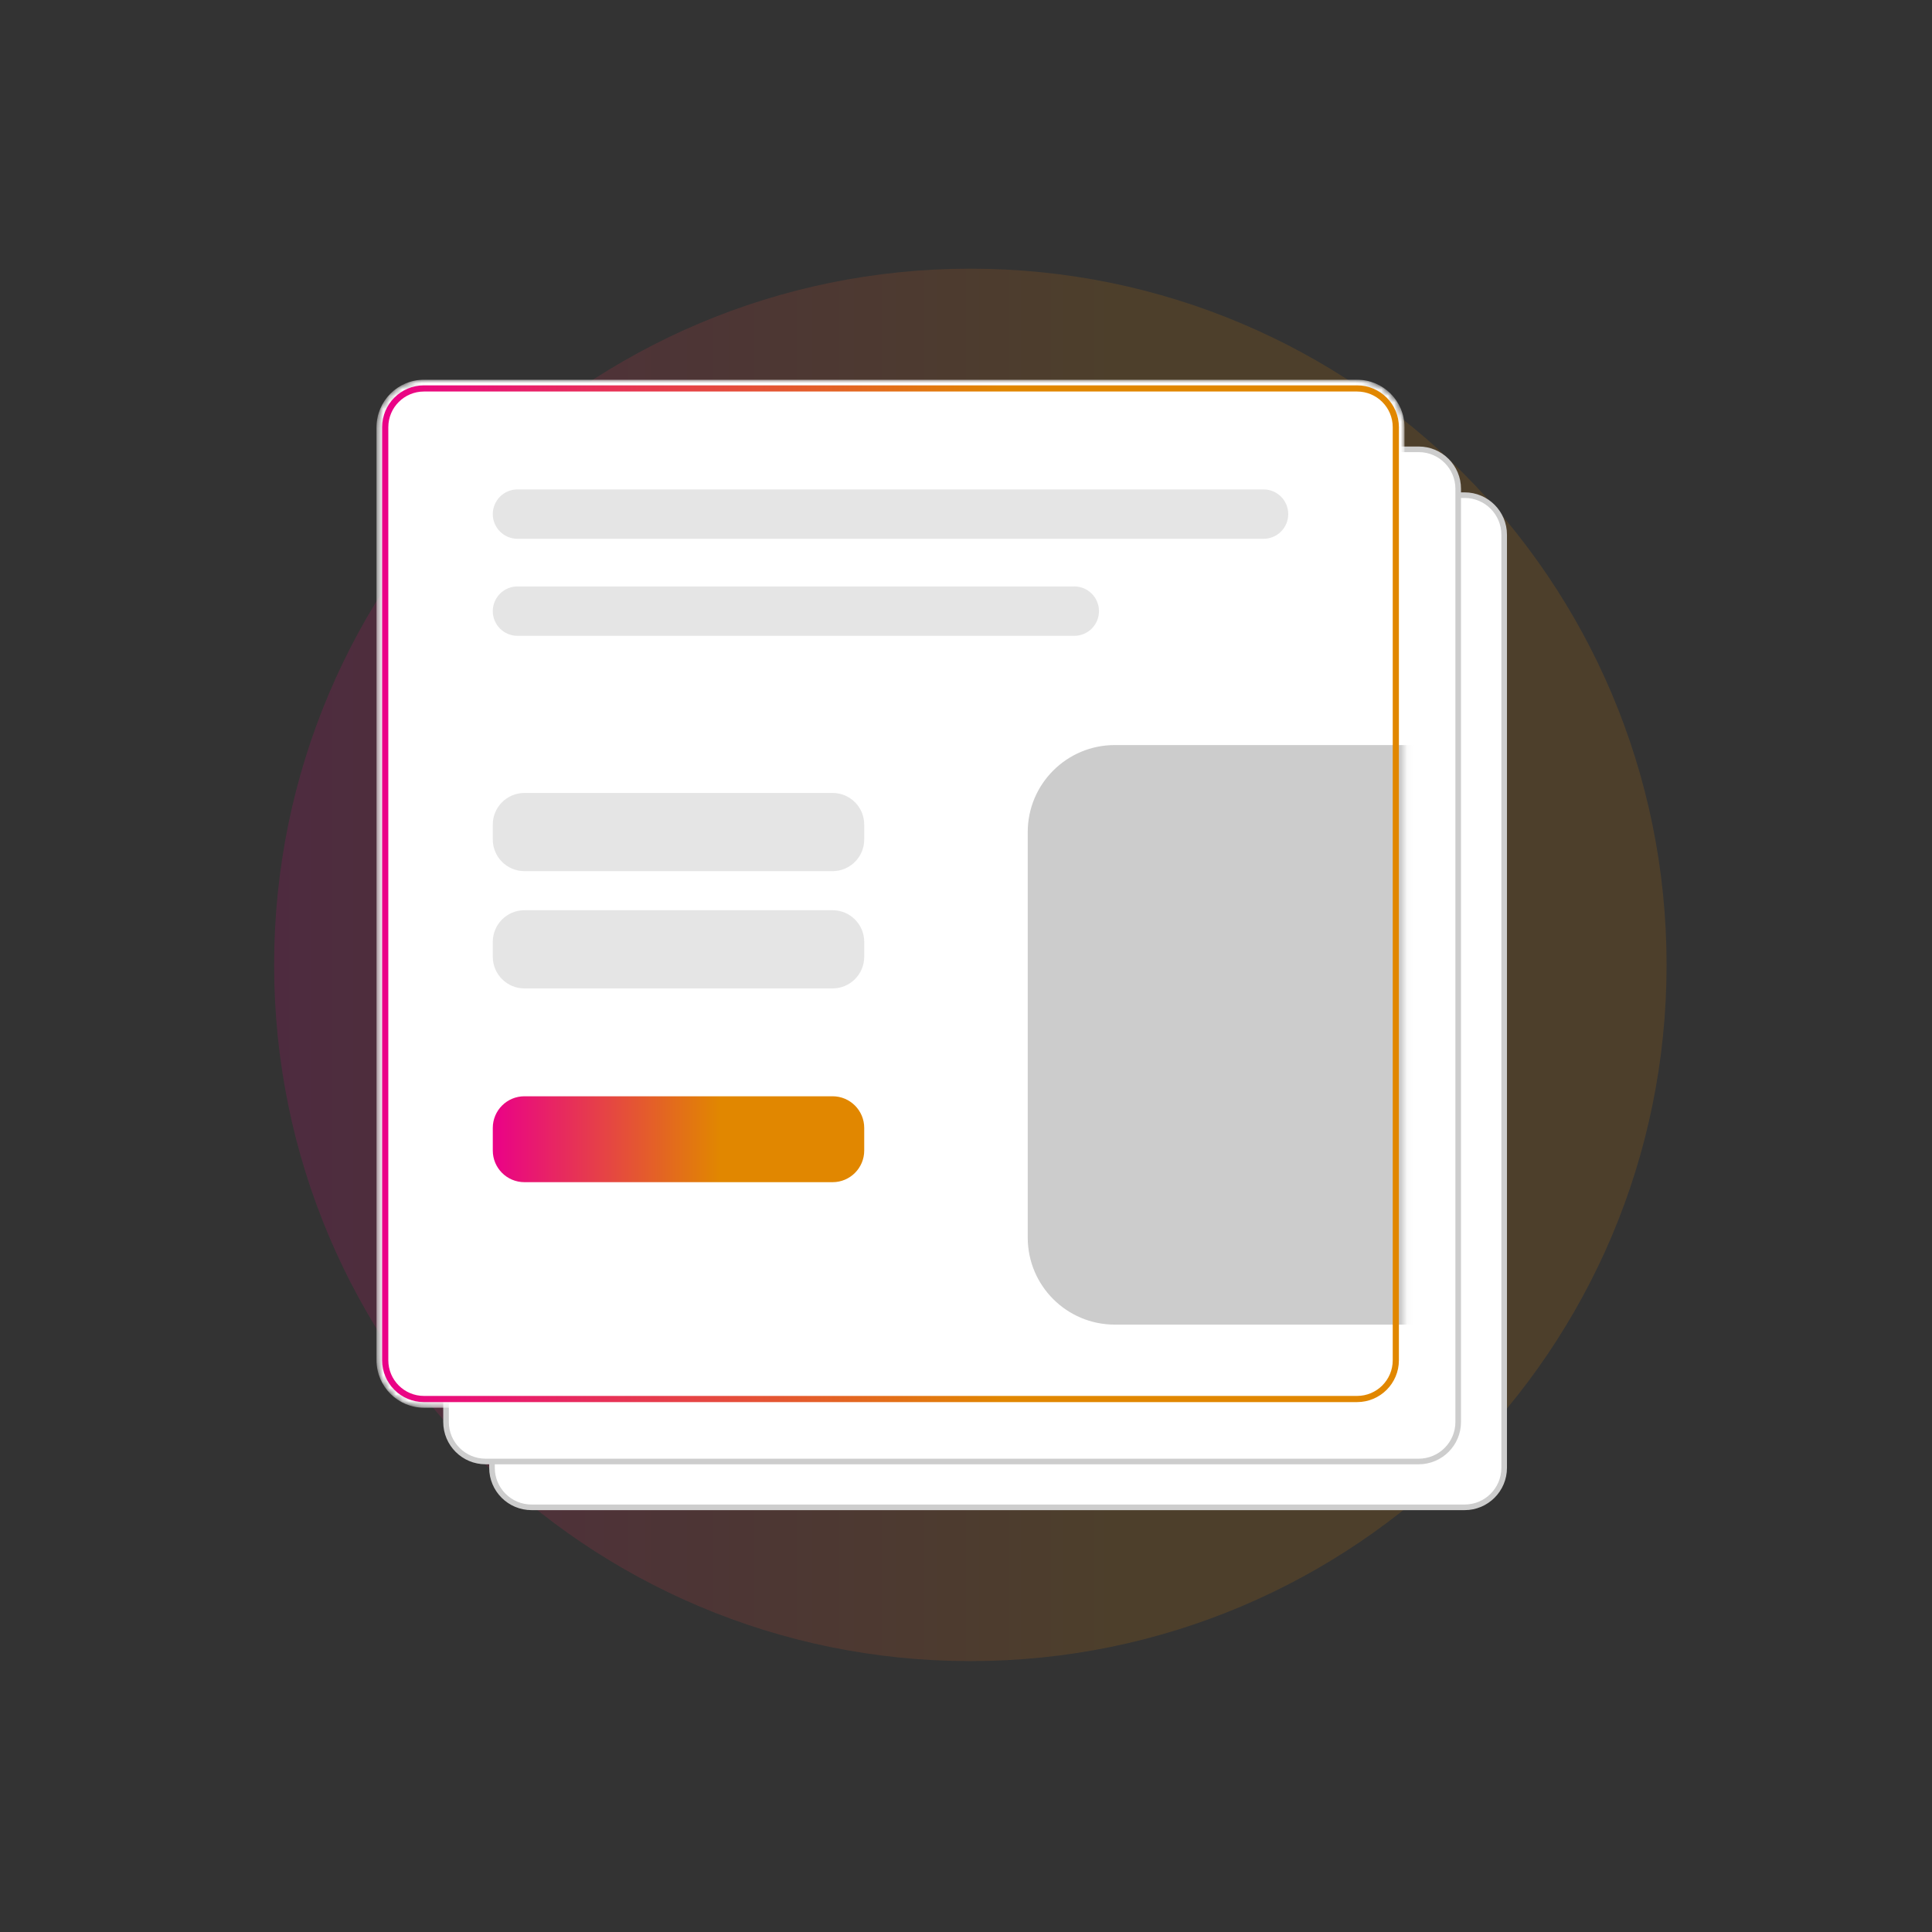 <svg width="300" height="300" viewBox="0 0 300 300" fill="none" xmlns="http://www.w3.org/2000/svg">
<rect x="0" y="0" width="300" height="300" fill="#333333" stroke="none"/>
<path d="M150.675 257.936C210.382 257.936 258.784 209.535 258.784 149.828C258.784 90.122 210.382 41.72 150.675 41.72C90.969 41.72 42.567 90.122 42.567 149.828C42.567 209.535 90.969 257.936 150.675 257.936Z" fill="url(#paint0_linear_2809_4966)" fill-opacity="0.15"/>
<path d="M227.427 76.889H82.536C79.146 76.889 76.397 79.638 76.397 83.028V227.919C76.397 231.31 79.146 234.058 82.536 234.058H227.427C230.818 234.058 233.566 231.31 233.566 227.919V83.028C233.566 79.638 230.818 76.889 227.427 76.889Z" fill="white"/>
<path opacity="0.5" d="M183.217 213.185H129.187C127.831 213.185 126.731 214.284 126.731 215.641C126.731 216.997 127.831 218.097 129.187 218.097H183.217C184.573 218.097 185.673 216.997 185.673 215.641C185.673 214.284 184.573 213.185 183.217 213.185Z" fill="#CDCDCD"/>
<path d="M227.427 76.889H82.536C79.146 76.889 76.397 79.638 76.397 83.028V227.919C76.397 231.31 79.146 234.058 82.536 234.058H227.427C230.818 234.058 233.566 231.31 233.566 227.919V83.028C233.566 79.638 230.818 76.889 227.427 76.889Z" stroke="#CDCDCD" stroke-width="0.87"/>
<path d="M220.29 69.769H75.399C72.008 69.769 69.26 72.518 69.26 75.909V220.799C69.26 224.19 72.008 226.939 75.399 226.939H220.29C223.681 226.939 226.429 224.19 226.429 220.799V75.909C226.429 72.518 223.681 69.769 220.29 69.769Z" fill="white"/>
<path opacity="0.5" d="M176.08 206.065H122.051C120.694 206.065 119.595 207.165 119.595 208.521C119.595 209.877 120.694 210.977 122.051 210.977H176.08C177.436 210.977 178.536 209.877 178.536 208.521C178.536 207.165 177.436 206.065 176.08 206.065Z" fill="#CDCDCD"/>
<path d="M220.29 69.769H75.399C72.008 69.769 69.26 72.518 69.26 75.909V220.799C69.26 224.19 72.008 226.939 75.399 226.939H220.29C223.681 226.939 226.429 224.19 226.429 220.799V75.909C226.429 72.518 223.681 69.769 220.29 69.769Z" stroke="#CDCDCD" stroke-width="0.87"/>
<mask id="mask0_2809_4966" style="mask-type:luminance" maskUnits="userSpaceOnUse" x="58" y="58" width="161" height="161">
<path d="M210.725 58.965H65.834C61.765 58.965 58.467 62.263 58.467 66.332V211.222C58.467 215.291 61.765 218.59 65.834 218.59H210.725C214.793 218.59 218.092 215.291 218.092 211.222V66.332C218.092 62.263 214.793 58.965 210.725 58.965Z" fill="white"/>
</mask>
<g mask="url(#mask0_2809_4966)">
<path d="M210.725 58.965H65.834C61.765 58.965 58.467 62.263 58.467 66.332V211.222C58.467 215.291 61.765 218.59 65.834 218.59H210.725C214.793 218.59 218.092 215.291 218.092 211.222V66.332C218.092 62.263 214.793 58.965 210.725 58.965Z" fill="white"/>
<path opacity="0.5" d="M129.284 123.129H81.432C78.719 123.129 76.52 125.328 76.52 128.04V130.358C76.52 133.071 78.719 135.27 81.432 135.27H129.284C131.996 135.27 134.195 133.071 134.195 130.358V128.04C134.195 125.328 131.996 123.129 129.284 123.129Z" fill="#CDCDCD"/>
<path opacity="0.5" d="M129.284 141.339H81.432C78.719 141.339 76.52 143.538 76.52 146.251V148.568C76.52 151.281 78.719 153.48 81.432 153.48H129.284C131.996 153.48 134.195 151.281 134.195 148.568V146.251C134.195 143.538 131.996 141.339 129.284 141.339Z" fill="#CDCDCD"/>
<path d="M129.284 170.229H81.432C78.719 170.229 76.52 172.429 76.52 175.141V178.656C76.52 181.369 78.719 183.568 81.432 183.568H129.284C131.996 183.568 134.195 181.369 134.195 178.656V175.141C134.195 172.429 131.996 170.229 129.284 170.229Z" fill="url(#paint1_linear_2809_4966)"/>
<path opacity="0.5" d="M196.202 75.996H80.354C78.237 75.996 76.52 77.713 76.52 79.831V79.831C76.52 81.948 78.237 83.665 80.354 83.665H196.202C198.32 83.665 200.037 81.948 200.037 79.831C200.037 77.713 198.32 75.996 196.202 75.996Z" fill="#CDCDCD"/>
<path opacity="0.5" d="M166.815 91.063H80.354C78.237 91.063 76.52 92.78 76.52 94.897V94.897C76.52 97.015 78.237 98.731 80.354 98.731H166.815C168.932 98.731 170.649 97.015 170.649 94.897C170.649 92.78 168.932 91.063 166.815 91.063Z" fill="#CDCDCD"/>
<path d="M228.096 115.692H173.099C165.636 115.692 159.586 121.743 159.586 129.206V192.171C159.586 199.634 165.636 205.684 173.099 205.684H228.096C235.56 205.684 241.61 199.634 241.61 192.171V129.206C241.61 121.743 235.56 115.692 228.096 115.692Z" fill="#CCCCCC"/>
</g>
<path d="M210.725 60.316H65.834C62.512 60.316 59.818 63.01 59.818 66.332V211.222C59.818 214.545 62.512 217.238 65.834 217.238H210.725C214.047 217.238 216.741 214.545 216.741 211.222V66.332C216.741 63.01 214.047 60.316 210.725 60.316Z" stroke="url(#paint2_linear_2809_4966)" stroke-width="0.958"/>
<defs>
<linearGradient id="paint0_linear_2809_4966" x1="42.567" y1="149.828" x2="258.784" y2="149.828" gradientUnits="userSpaceOnUse">
<stop stop-color="#EA0188"/>
<stop offset="0.611" stop-color="#E18700"/>
</linearGradient>
<linearGradient id="paint1_linear_2809_4966" x1="76.52" y1="176.899" x2="134.195" y2="176.899" gradientUnits="userSpaceOnUse">
<stop stop-color="#EA0188"/>
<stop offset="0.611" stop-color="#E18700"/>
</linearGradient>
<linearGradient id="paint2_linear_2809_4966" x1="59.818" y1="138.777" x2="216.741" y2="138.777" gradientUnits="userSpaceOnUse">
<stop stop-color="#EA0188"/>
<stop offset="0.611" stop-color="#E18700"/>
</linearGradient>
</defs>
</svg>

